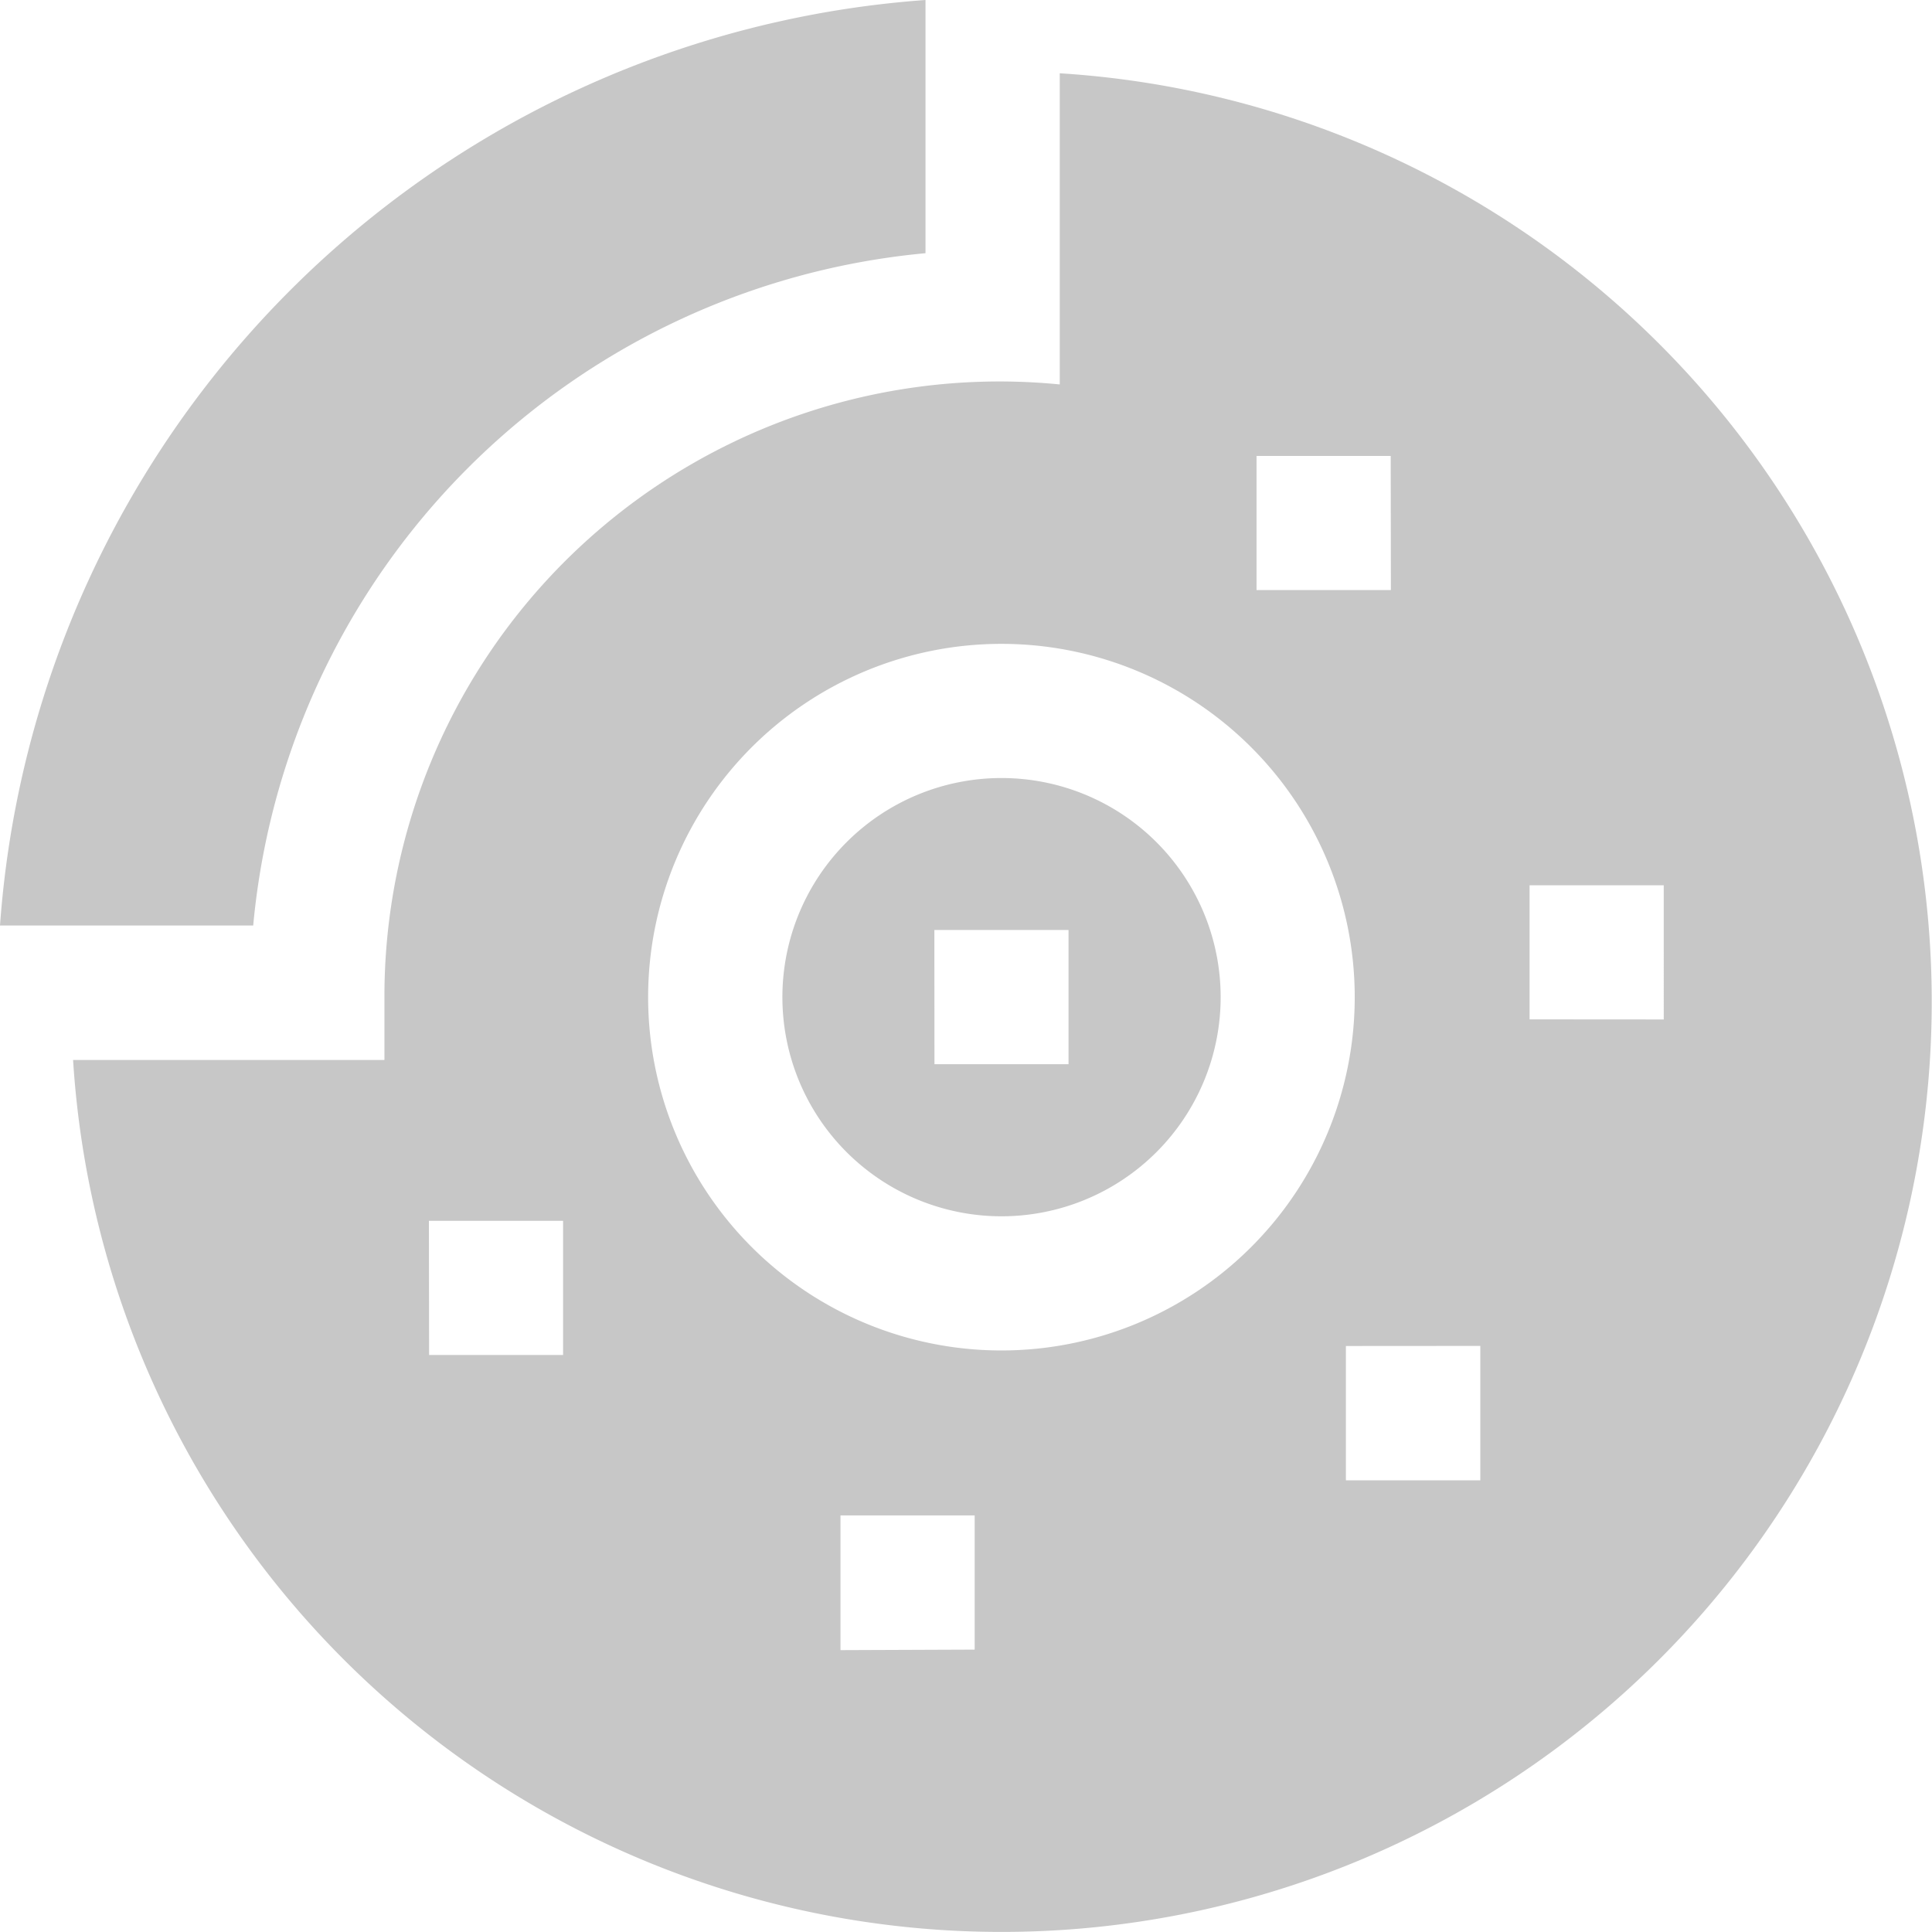 <svg id="componentes_-automotivos" data-name="componentes -automotivos" xmlns="http://www.w3.org/2000/svg" width="40.707" height="40.711" viewBox="0 0 40.707 40.711">
  <path id="Path_11808" data-name="Path 11808" d="M179.567,183.184a4.617,4.617,0,1,0-4.617-4.617,4.617,4.617,0,0,0,4.617,4.617Zm-1.415-6.032h2.827v2.827h-2.825Z" transform="translate(-158.465 -157.557)" fill="#c7c7c7"/>
  <path id="Path_11809" data-name="Path 11809" d="M37.139,16.35v6.56A12.96,12.96,0,0,0,22.91,35.729v1.415H16.35A19.6,19.6,0,1,0,37.139,16.354ZM32.519,49.578V46.74h2.827v2.827ZM46,43.168V46H43.168V43.17ZM44.116,27.242H41.285V24.417h2.827Zm2.922,9.046V33.463h2.827V36.29ZM35.91,28.376a7.444,7.444,0,1,1-7.444,7.444A7.444,7.444,0,0,1,35.91,28.376ZM23.847,40.532h2.827v2.827H23.851Z" transform="translate(-14.81 -14.81)" fill="#c7c7c7"/>
  <path id="Path_11810" data-name="Path 11810" d="M5.335,19.5A15.677,15.677,0,0,1,19.5,5.335V0A21.065,21.065,0,0,0,0,19.5Z" fill="#c7c7c7"/>
</svg>
